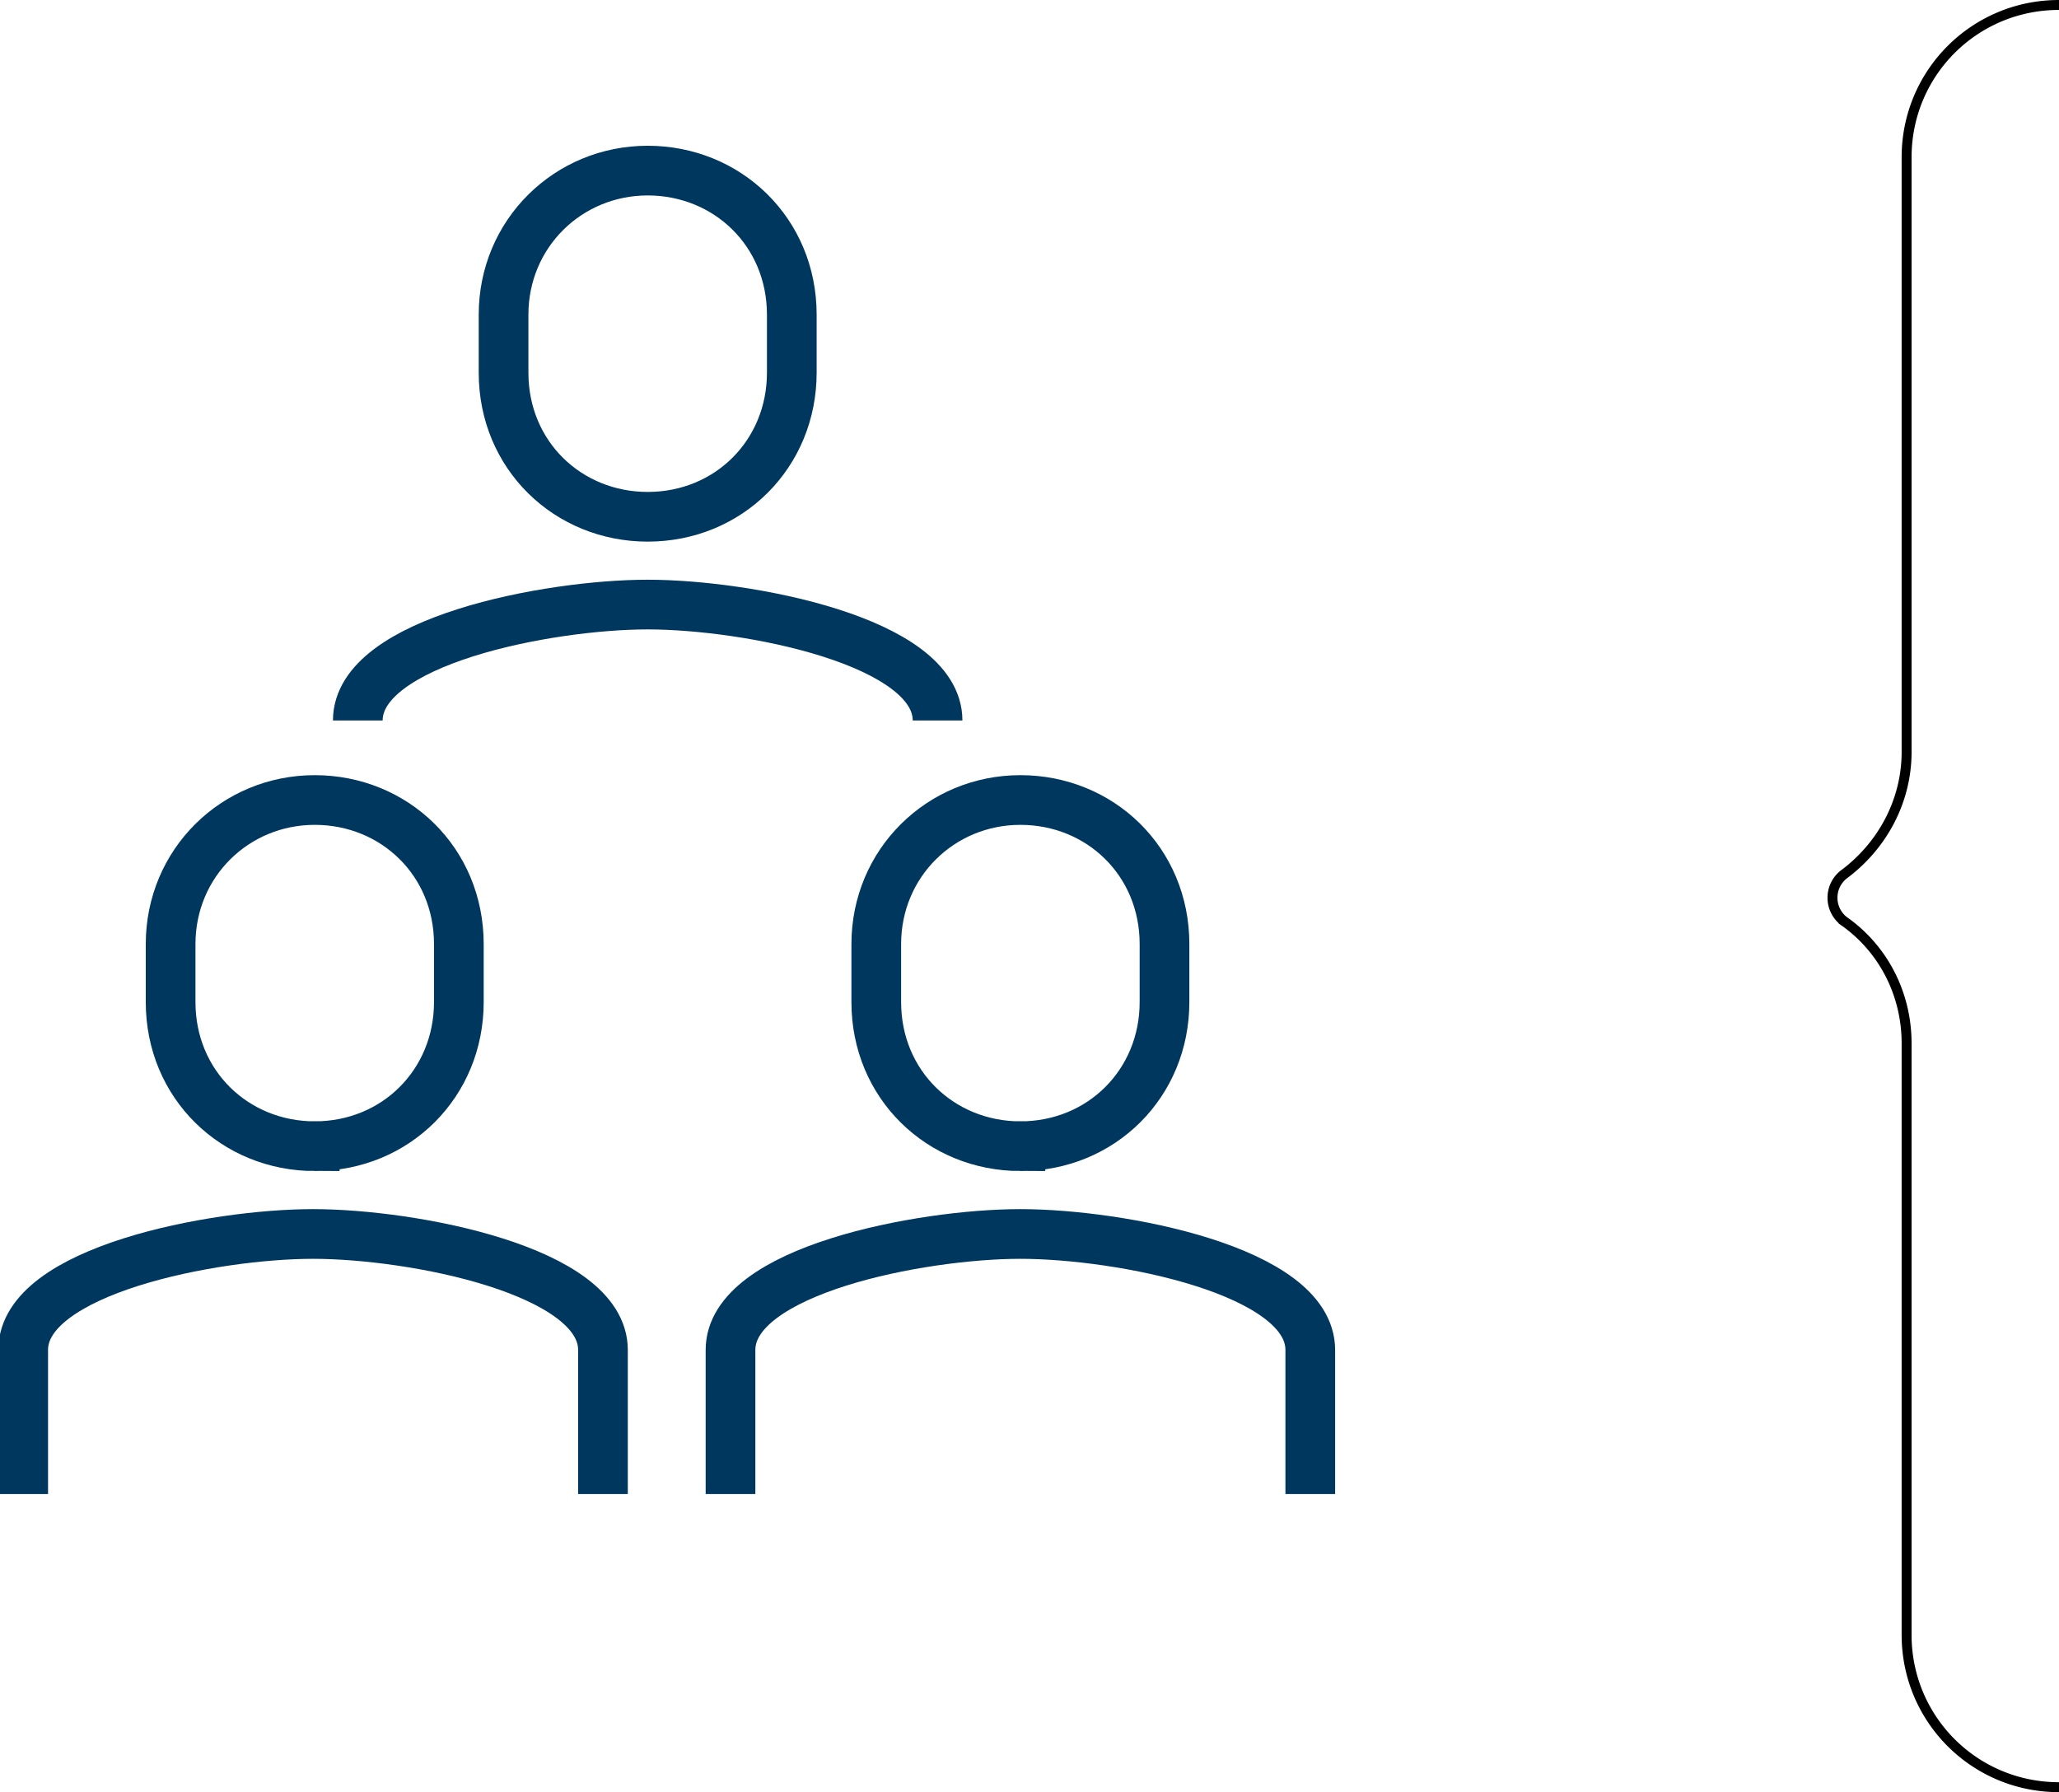 <svg id="Layer_2" data-name="Layer 2" xmlns="http://www.w3.org/2000/svg" viewBox="0 0 12.43 10.82"><defs><style>.cls-2{fill:none;stroke-miterlimit:10;stroke:#00375f;stroke-width:.3px}</style></defs><g id="_レイヤー_2" data-name="レイヤー 2"><path d="M12.43 10.79c-.51 0-.92-.41-.92-.92V6.3c0-.31-.15-.58-.38-.74a.179.179 0 010-.28c.23-.17.38-.44.38-.74V.95c0-.51.41-.92.92-.92" fill="none" stroke-miterlimit="10" stroke="#000" stroke-width=".06"/><g><g><path class="cls-2" d="M3.91 3.12c.49 0 .87-.38.87-.87V1.9c0-.5-.39-.87-.87-.87s-.87.38-.87.87v.35c0 .5.39.87.87.87zM5.66 4.35c0-.48-1.15-.7-1.75-.7s-1.75.22-1.75.7"/></g><g><path class="cls-2" d="M6.16 6.92c.49 0 .87-.38.87-.87V5.7c0-.5-.39-.87-.87-.87s-.87.38-.87.87v.35c0 .5.39.87.87.87zM7.91 9.02v-.87c0-.48-1.15-.7-1.75-.7s-1.75.22-1.75.7v.87"/></g><g><path class="cls-2" d="M1.9 6.92c.49 0 .87-.38.87-.87V5.7c0-.5-.39-.87-.87-.87s-.87.38-.87.87v.35c0 .5.39.87.87.87zM3.64 9.02v-.87c0-.48-1.15-.7-1.75-.7s-1.75.22-1.75.7v.87"/></g></g></g></svg>
